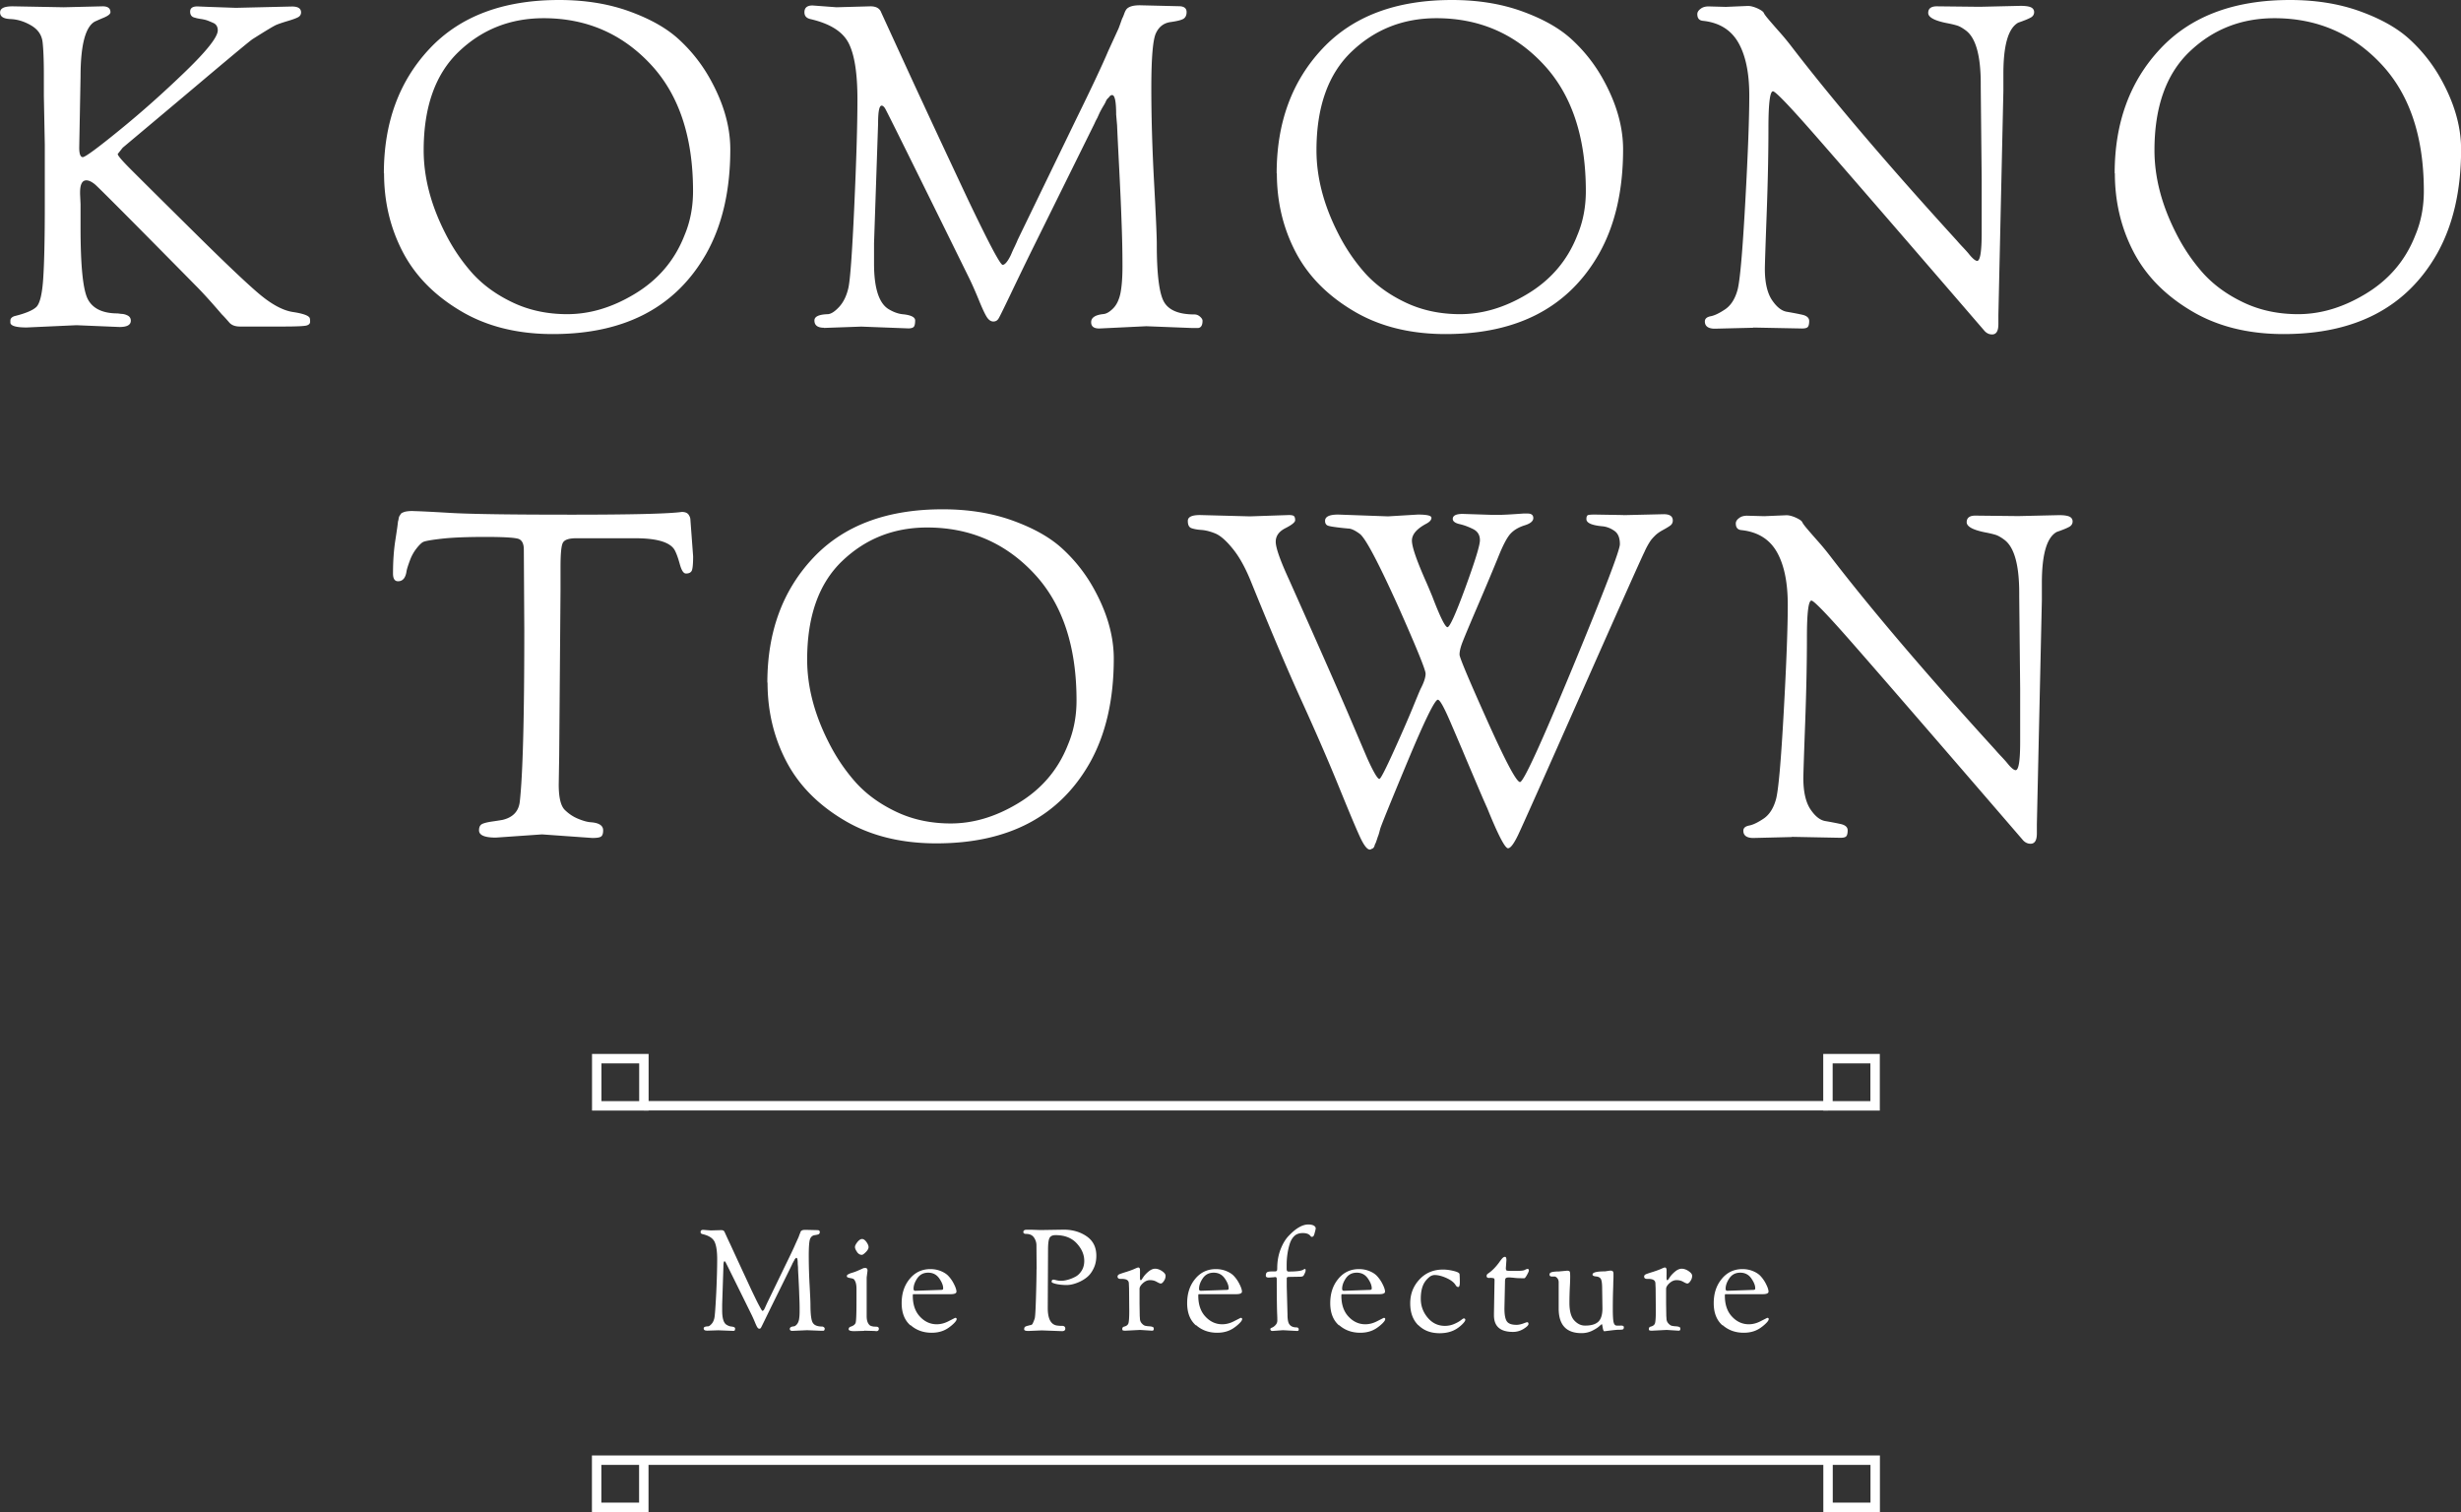 <svg id="_レイヤー_2" data-name="レイヤー 2" xmlns="http://www.w3.org/2000/svg" viewBox="0 0 260.93 160.32"><rect x="0" y="0" width="260.93" height="160.32" fill="#333333" stroke="none"/><defs><style>.cls-1{fill:#fff}.cls-2{fill:none;stroke:#fff;stroke-miterlimit:10}</style></defs><g id="_デザイン" data-name="デザイン"><path class="cls-1" d="M4.75 15.36l-.1-5.18V7.97c0-1.63-.05-2.82-.14-3.55-.1-.74-.5-1.31-1.22-1.73-.72-.42-1.45-.64-2.18-.67-.74-.03-1.1-.26-1.1-.7S.45.67 1.34.67l5.42.1 4.13-.1c.54 0 .82.21.82.62 0 .19-.23.38-.7.58-.46.19-.79.34-.98.43-.99.58-1.49 2.53-1.49 5.86l-.14 7.49c0 .67.13 1.01.38 1.01s1.55-.95 3.89-2.86c2.34-1.9 4.66-3.97 6.96-6.19s3.46-3.69 3.46-4.39c0-.38-.16-.65-.48-.79-.32-.14-.56-.24-.72-.29-.16-.05-.38-.1-.67-.14-.29-.05-.46-.09-.53-.12-.35-.06-.53-.28-.53-.65s.26-.55.77-.55l1.2.05 2.88.1 5.95-.14c.64 0 .96.21.96.62 0 .22-.1.39-.29.5-.19.11-.56.25-1.1.41-.54.16-.95.3-1.22.41-.27.11-1.11.62-2.52 1.51-.29.19-1.86 1.5-4.73 3.91-2.86 2.42-5.88 4.95-9.05 7.61l-.53.67c0 .16.46.7 1.39 1.63.93.93 3.1 3.09 6.53 6.48 3.42 3.39 5.79 5.64 7.1 6.74 1.31 1.1 2.5 1.74 3.55 1.9 1.06.16 1.65.37 1.78.62.03.06.05.2.05.41s-.14.34-.41.41c-.27.06-1.06.1-2.38.1h-4.66c-.51 0-.9-.15-1.15-.46-.26-.3-.51-.58-.77-.84-1.18-1.38-2.1-2.38-2.74-3.02-6.78-6.88-10.35-10.46-10.7-10.75-.35-.29-.66-.43-.91-.43-.45 0-.67.43-.67 1.3v.14l.05 1.1v2.45c0 4.19.27 6.76.82 7.7.54.94 1.58 1.42 3.12 1.42l.38.05c.22 0 .45.06.67.17.22.11.34.3.34.55 0 .45-.4.67-1.2.67l-4.56-.19-5.28.24c-1.15 0-1.73-.18-1.73-.53V34c0-.22.14-.38.43-.48 1.18-.29 1.96-.62 2.33-.98.37-.37.61-1.36.72-2.98.11-1.62.17-4.2.17-7.75v-6.43zM40.7 18.38c0-5.38 1.62-9.78 4.85-13.22C48.78 1.72 53.36 0 59.28 0c2.75 0 5.23.4 7.44 1.2 2.21.8 3.95 1.78 5.23 2.95 1.28 1.17 2.35 2.5 3.22 4.01 1.5 2.62 2.26 5.18 2.26 7.68 0 4.35-.85 8.03-2.54 11.04-3.23 5.7-8.66 8.54-16.27 8.54-3.81 0-7.1-.83-9.86-2.5-2.77-1.66-4.8-3.76-6.1-6.29-1.3-2.53-1.94-5.28-1.94-8.26zm4.22-2.45c0 2.85.75 5.76 2.26 8.74.8 1.6 1.77 3.03 2.9 4.3 1.14 1.26 2.58 2.3 4.32 3.12 1.74.82 3.66 1.22 5.74 1.22 2.37 0 4.7-.69 7.01-2.06 2.56-1.5 4.37-3.6 5.42-6.29.61-1.44.91-3.01.91-4.7 0-5.79-1.52-10.3-4.56-13.51-3.04-3.22-6.8-4.82-11.28-4.82-3.52 0-6.52 1.18-9 3.55-2.48 2.37-3.72 5.86-3.72 10.46zM87.36 34.75c-.67 0-1.01-.26-1.01-.77 0-.42.48-.64 1.44-.67.35-.03.75-.3 1.2-.79.45-.5.77-1.16.96-1.99.19-.83.4-3.68.62-8.54.22-4.86.34-8.68.34-11.45s-.31-4.76-.94-5.98-1.98-2.06-4.06-2.54c-.42-.1-.62-.34-.62-.72 0-.48.29-.72.86-.72l2.54.19 3.6-.1c.61 0 .99.22 1.15.67l2.06 4.49c.99 2.16 1.78 3.88 2.38 5.16.59 1.28 1.35 2.91 2.28 4.9.93 1.98 1.68 3.59 2.26 4.82.58 1.23 1.18 2.47 1.8 3.72s1.1 2.17 1.44 2.76c.34.59.55.89.65.89s.2-.06.31-.17c.11-.11.22-.26.34-.46.11-.19.21-.38.29-.58.08-.19.19-.44.34-.74.14-.3.25-.54.31-.7l6.19-12.77c1.7-3.46 2.83-5.87 3.41-7.25l1.1-2.4c.1-.26.17-.46.22-.6.05-.14.09-.25.12-.34.03-.08.06-.15.1-.22.03-.06.09-.21.17-.43.08-.22.17-.38.26-.48.26-.26.72-.38 1.39-.38l4.13.1c.54 0 .82.21.82.62 0 .32-.1.55-.31.7-.21.14-.67.26-1.39.36-.72.1-1.24.5-1.56 1.2-.32.7-.48 2.63-.48 5.78s.1 6.48.29 9.98.29 5.7.29 6.6c0 3.2.26 5.24.77 6.12.51.88 1.58 1.32 3.22 1.32.22 0 .42.08.6.24.18.16.26.3.26.43 0 .51-.18.77-.53.77h-.53l-4.9-.19-4.99.24c-.58 0-.86-.22-.86-.67 0-.48.43-.77 1.3-.86.32-.03.66-.23 1.03-.6s.62-.9.77-1.58c.14-.69.22-1.64.22-2.86s-.02-2.54-.07-3.98-.1-2.84-.17-4.2c-.06-1.36-.13-2.64-.19-3.84-.06-1.2-.11-2.18-.14-2.95l-.1-1.15c0-1.38-.14-2.06-.43-2.06-.1 0-.18.05-.26.14-.08.1-.15.18-.22.24-.06.06-.13.17-.19.31-.06.14-.13.26-.19.36-.06.1-.14.23-.24.41-.1.18-.18.33-.24.46l-.24.53c-.13.22-.22.42-.29.58l-6.67 13.49c-.77 1.57-1.51 3.1-2.23 4.61-.72 1.5-1.14 2.36-1.27 2.57-.13.21-.31.31-.55.31s-.46-.14-.65-.41c-.19-.27-.48-.87-.86-1.8s-.72-1.7-1.01-2.3c-5.86-11.9-8.85-17.94-8.98-18.12-.13-.18-.24-.26-.34-.26-.26 0-.38.64-.38 1.92l-.43 12.67v2.16c0 2.62.53 4.24 1.58 4.85.54.32 1.07.5 1.58.53.8.1 1.2.31 1.2.65s-.05.56-.14.67c-.1.11-.29.17-.58.17l-4.99-.19-3.94.14zM135.36 18.38c0-5.38 1.62-9.78 4.85-13.22C143.44 1.72 148.02 0 153.94 0c2.75 0 5.23.4 7.44 1.2 2.21.8 3.95 1.78 5.23 2.95 1.28 1.17 2.35 2.5 3.22 4.01 1.5 2.62 2.26 5.18 2.26 7.68 0 4.35-.85 8.03-2.54 11.04-3.23 5.7-8.66 8.54-16.27 8.54-3.81 0-7.1-.83-9.86-2.5-2.77-1.66-4.8-3.76-6.1-6.29-1.3-2.53-1.94-5.28-1.94-8.26zm4.22-2.45c0 2.85.75 5.76 2.26 8.74.8 1.6 1.77 3.03 2.9 4.3 1.14 1.26 2.58 2.3 4.32 3.12 1.74.82 3.66 1.22 5.74 1.22 2.37 0 4.7-.69 7.01-2.06 2.56-1.5 4.37-3.6 5.42-6.29.61-1.44.91-3.01.91-4.7 0-5.79-1.52-10.3-4.56-13.51-3.04-3.22-6.8-4.82-11.28-4.82-3.52 0-6.52 1.18-9 3.55-2.48 2.37-3.72 5.86-3.72 10.46zM185.9 34.75l-4.08.1c-.7 0-1.06-.26-1.06-.77 0-.29.21-.47.62-.55.42-.08.93-.33 1.54-.74.61-.42 1.04-1.1 1.3-2.04s.53-4.02.82-9.24c.29-5.21.43-9.01.43-11.38s-.38-4.23-1.15-5.59c-.77-1.36-2.02-2.14-3.74-2.33-.42-.03-.62-.27-.62-.72 0-.19.11-.38.34-.55.22-.18.51-.26.86-.26l1.82.05 2.35-.1c.29 0 .62.09 1.01.26.38.18.61.34.67.48.06.14.24.38.53.72s.67.78 1.15 1.32c.48.54.91 1.07 1.3 1.58 4.35 5.66 10.18 12.5 17.47 20.5.19.22.42.48.7.77.27.29.46.5.58.65.11.14.23.28.36.41.22.22.4.34.53.34.32 0 .48-.99.48-2.98v-5.62l-.1-9.84v-.34c0-2.94-.51-4.82-1.54-5.62-.38-.29-.7-.47-.96-.55-.26-.08-.62-.17-1.1-.26-1.31-.26-1.97-.62-1.97-1.08s.3-.7.91-.7l4.56.05 4.32-.1c.54 0 .92.06 1.13.17.21.11.31.28.31.5s-.1.4-.29.53c-.26.16-.72.35-1.39.58-1.06.58-1.58 2.38-1.58 5.42v1.82l-.53 23.76v.96c0 .74-.22 1.1-.67 1.1-.29 0-.54-.11-.77-.34-10.62-12.32-16.97-19.64-19.03-21.96-2.06-2.32-3.21-3.48-3.43-3.48-.32 0-.48 1.3-.48 3.91s-.06 5.66-.19 9.17c-.13 3.5-.19 5.42-.19 5.74 0 1.44.25 2.54.74 3.29.5.75 1.03 1.18 1.61 1.27.58.1 1.11.2 1.61.31.5.11.74.34.74.67s-.06.55-.17.65c-.11.1-.31.14-.6.14l-5.14-.1zM224.21 18.38c0-5.38 1.62-9.78 4.85-13.22C232.29 1.72 236.87 0 242.79 0c2.75 0 5.23.4 7.44 1.2 2.21.8 3.95 1.78 5.23 2.95 1.28 1.17 2.35 2.5 3.22 4.01 1.5 2.62 2.26 5.18 2.26 7.68 0 4.35-.85 8.03-2.54 11.04-3.23 5.7-8.66 8.54-16.27 8.54-3.81 0-7.1-.83-9.86-2.5-2.77-1.66-4.8-3.76-6.1-6.29-1.3-2.53-1.94-5.28-1.94-8.26zm4.22-2.45c0 2.85.75 5.76 2.26 8.74.8 1.6 1.77 3.03 2.9 4.3 1.14 1.26 2.58 2.3 4.32 3.12 1.74.82 3.66 1.22 5.74 1.22 2.37 0 4.7-.69 7.01-2.06 2.56-1.5 4.37-3.6 5.42-6.29.61-1.44.91-3.01.91-4.7 0-5.79-1.52-10.3-4.56-13.51-3.04-3.22-6.8-4.82-11.28-4.82-3.52 0-6.52 1.18-9 3.55-2.48 2.37-3.72 5.86-3.72 10.46zM43.78 54.19c.42 0 1.72.06 3.91.19 2.19.13 6.5.19 12.94.19s10.32-.1 11.66-.29c.35 0 .59.1.72.29.13.19.19.37.19.53l.29 3.89c0 .8-.05 1.3-.14 1.51-.1.21-.3.31-.62.31-.26 0-.47-.33-.65-.98-.18-.66-.36-1.16-.55-1.51-.48-.83-1.87-1.25-4.18-1.25h-6.24c-.77 0-1.24.15-1.42.46-.18.3-.26 1.18-.26 2.62v2.35l-.14 17.57-.05 3.12c0 1.38.22 2.27.65 2.69.43.42.9.73 1.42.94.51.21.94.33 1.3.36.9.06 1.34.35 1.34.86 0 .35-.08.58-.24.67-.16.1-.46.14-.91.14l-5.33-.38-4.9.34c-1.18 0-1.78-.25-1.78-.77 0-.32.1-.54.29-.65.19-.11.57-.21 1.13-.29.56-.08.92-.14 1.08-.17 1.09-.26 1.7-.9 1.82-1.92.32-2.82.48-8.86.48-18.14l-.05-8.59c0-.61-.18-.98-.53-1.13-.35-.14-1.52-.22-3.5-.22s-3.54.06-4.68.19c-1.14.13-1.8.25-1.99.36s-.42.34-.7.7c-.27.35-.5.76-.67 1.22s-.3.84-.36 1.13c-.1.74-.4 1.1-.91 1.1-.35 0-.53-.27-.53-.82 0-1.28.08-2.44.24-3.48.16-1.04.25-1.64.26-1.8.02-.16.03-.26.05-.31.02-.05.03-.13.05-.24.02-.11.04-.19.07-.24.03-.05.07-.11.12-.19s.1-.14.17-.17c.06-.03.14-.06.24-.1.19-.06.5-.1.91-.1zM81.36 72.38c0-5.38 1.62-9.78 4.85-13.22C89.44 55.72 94.02 54 99.94 54c2.75 0 5.23.4 7.44 1.2 2.21.8 3.95 1.78 5.23 2.95 1.28 1.17 2.35 2.5 3.22 4.01 1.5 2.62 2.26 5.18 2.26 7.68 0 4.35-.85 8.03-2.54 11.04-3.23 5.7-8.66 8.54-16.27 8.54-3.81 0-7.1-.83-9.86-2.5-2.77-1.66-4.8-3.76-6.1-6.29-1.3-2.53-1.94-5.28-1.94-8.26zm4.22-2.45c0 2.85.75 5.76 2.26 8.74.8 1.6 1.77 3.03 2.9 4.3 1.14 1.26 2.58 2.3 4.32 3.12 1.74.82 3.66 1.22 5.74 1.22 2.37 0 4.7-.69 7.01-2.06 2.56-1.5 4.37-3.6 5.42-6.29.61-1.44.91-3.01.91-4.7 0-5.79-1.52-10.3-4.56-13.51-3.04-3.22-6.8-4.82-11.28-4.82-3.52 0-6.52 1.18-9 3.55-2.48 2.37-3.72 5.86-3.72 10.46zM172.13 54.62l4.27-.1c.64 0 .96.22.96.67 0 .22-.09.4-.26.53-.18.13-.44.29-.79.48-.35.19-.63.39-.84.6-.21.21-.37.39-.48.55a7.617 7.617 0 0 0-.65 1.2c-.22.42-2.4 5.29-6.53 14.62-4.13 9.33-6.42 14.46-6.86 15.38-.45.93-.8 1.39-1.06 1.39-.32 0-1.06-1.42-2.21-4.27-.32-.7-.74-1.68-1.27-2.93s-.98-2.3-1.34-3.17c-.37-.86-.74-1.74-1.13-2.64-.77-1.82-1.26-2.74-1.49-2.74-.32 0-1.4 2.21-3.24 6.62-1.84 4.42-2.8 6.79-2.88 7.1-.08.32-.14.54-.19.67-.05.13-.09.24-.12.34-.03.1-.06.19-.1.29-.03.1-.06.18-.1.24-.03.06-.06.13-.07.19-.02.06-.04.12-.07.17a.4.4 0 0 1-.1.12c-.03.03-.06.05-.1.05-.1.06-.18.1-.24.1-.29 0-.64-.46-1.06-1.37-.42-.91-1.17-2.7-2.26-5.38s-2.38-5.64-3.86-8.9c-1.49-3.26-3.27-7.46-5.35-12.58-.61-1.54-1.26-2.74-1.97-3.62-.7-.88-1.33-1.43-1.87-1.66-.54-.22-1.04-.35-1.49-.38-.45-.03-.8-.1-1.06-.19-.26-.1-.38-.35-.38-.77s.43-.62 1.3-.62l5.28.14 4.13-.14c.29 0 .47.04.55.12.08.08.12.22.12.43s-.34.49-1.03.84-1.03.83-1.03 1.44c0 .64.48 2 1.44 4.08 3.2 7.17 5.3 11.94 6.31 14.3 1.01 2.37 1.67 3.92 1.99 4.66.64 1.41 1.06 2.11 1.25 2.11.13 0 .64-.99 1.54-2.98.9-1.98 1.55-3.49 1.97-4.51.42-1.02.7-1.71.86-2.06.35-.67.53-1.21.53-1.61s-.96-2.76-2.88-7.08c-2.11-4.67-3.47-7.25-4.08-7.73-.51-.38-.93-.58-1.25-.58l-.53-.05c-.9-.1-1.44-.18-1.63-.26-.19-.08-.29-.25-.29-.5 0-.45.46-.67 1.39-.67l5.28.19 3.17-.19c.96 0 1.44.11 1.44.34s-.18.43-.53.62c-1.02.54-1.54 1.14-1.54 1.8s.5 2.1 1.49 4.34c.06.13.29.66.67 1.58.83 2.18 1.37 3.26 1.61 3.26s.87-1.4 1.9-4.2c1.02-2.8 1.54-4.47 1.54-5.02s-.24-.94-.72-1.18-.96-.42-1.44-.53c-.48-.11-.72-.3-.72-.55 0-.35.35-.53 1.06-.53l3.07.1h.82c.45 0 1.3-.05 2.54-.14h.43c.42 0 .62.16.62.48s-.3.58-.91.77c-.61.19-1.1.47-1.46.84-.37.37-.82 1.2-1.34 2.5-.53 1.3-1.26 3.05-2.21 5.26s-1.5 3.54-1.66 3.98c-.16.45-.24.82-.24 1.13s.98 2.63 2.93 6.98c1.95 4.35 3.11 6.53 3.48 6.53s2.22-4.04 5.57-12.12c3.34-8.08 5.02-12.45 5.02-13.1s-.18-1.12-.55-1.39c-.37-.27-.78-.44-1.22-.5-1.18-.1-1.78-.35-1.78-.77 0-.22.05-.36.14-.41.1-.05.35-.07.77-.07l3.02.05zM189.98 88.75l-4.08.1c-.7 0-1.06-.26-1.06-.77 0-.29.21-.47.62-.55.42-.08.93-.33 1.54-.74.61-.42 1.04-1.1 1.3-2.04s.53-4.02.82-9.24c.29-5.21.43-9.01.43-11.38s-.38-4.23-1.15-5.59c-.77-1.36-2.02-2.14-3.74-2.33-.42-.03-.62-.27-.62-.72 0-.19.11-.38.34-.55.22-.18.51-.26.86-.26l1.82.05 2.35-.1c.29 0 .62.09 1.01.26.38.18.61.34.67.48.06.14.24.38.53.72s.67.78 1.15 1.32c.48.54.91 1.07 1.3 1.58 4.35 5.66 10.18 12.5 17.47 20.5.19.22.42.48.7.77.27.29.46.5.58.65.11.14.23.28.36.41.22.22.4.34.53.34.32 0 .48-.99.48-2.98v-5.62l-.1-9.84v-.34c0-2.94-.51-4.82-1.54-5.62-.38-.29-.7-.47-.96-.55-.26-.08-.62-.17-1.1-.26-1.31-.26-1.97-.62-1.97-1.08s.3-.7.91-.7l4.56.05 4.32-.1c.54 0 .92.06 1.13.17.21.11.31.28.31.5s-.1.4-.29.53c-.26.16-.72.35-1.39.58-1.06.58-1.58 2.38-1.58 5.42v1.82l-.53 23.76v.96c0 .74-.22 1.1-.67 1.1-.29 0-.54-.11-.77-.34-10.62-12.32-16.97-19.64-19.03-21.96-2.06-2.32-3.21-3.48-3.43-3.48-.32 0-.48 1.3-.48 3.91s-.06 5.66-.19 9.17c-.13 3.5-.19 5.42-.19 5.74 0 1.44.25 2.54.74 3.29.5.75 1.03 1.18 1.61 1.27.58.1 1.11.2 1.61.31.5.11.74.34.74.67s-.06.55-.17.65c-.11.1-.31.14-.6.14l-5.14-.1z"/><g><path class="cls-1" d="M74.92 141.08c-.21 0-.31-.08-.31-.24 0-.13.15-.2.45-.21.11 0 .23-.09.38-.25.14-.15.24-.36.3-.62s.12-1.15.2-2.67c.07-1.52.1-2.71.1-3.58s-.1-1.49-.29-1.87c-.2-.38-.62-.64-1.27-.79-.13-.03-.2-.1-.2-.22 0-.15.09-.23.27-.23l.8.06 1.12-.03c.19 0 .31.07.36.21.12.26.33.73.65 1.4.31.68.56 1.21.74 1.61.19.4.42.91.71 1.53s.52 1.12.7 1.51c.18.38.37.77.56 1.16s.35.68.45.86c.1.18.17.28.2.28s.06-.02.1-.05.07-.08.1-.14l.09-.18c.02-.06.06-.14.1-.23.04-.1.08-.17.1-.22l1.93-3.99c.53-1.08.89-1.83 1.07-2.26l.34-.75c.03-.08.05-.14.07-.19.02-.04.03-.08.04-.11 0-.02.02-.05.03-.07s.03-.06.05-.13.05-.12.08-.15c.08-.08.23-.12.44-.12l1.29.03c.17 0 .25.07.25.2 0 .1-.03.17-.1.22-.06.04-.21.08-.43.11-.23.03-.39.16-.49.38s-.15.82-.15 1.81.03 2.02.09 3.12.09 1.78.09 2.06c0 1 .08 1.64.24 1.91.16.28.5.41 1 .41.07 0 .13.03.19.08s.08.1.08.13c0 .16-.06.24-.17.24h-.17l-1.53-.06-1.56.07c-.18 0-.27-.07-.27-.21 0-.15.14-.24.41-.27.1 0 .21-.07.32-.19.11-.12.19-.28.24-.5.04-.21.07-.51.07-.89s0-.79-.02-1.25c-.02-.45-.03-.89-.05-1.31-.02-.42-.04-.83-.06-1.2s-.04-.68-.04-.92l-.03-.36c0-.43-.04-.64-.14-.64a.09.09 0 0 0-.08.04c-.02.03-.05.05-.07.08-.02.02-.04.05-.06.1s-.04.08-.06.11c-.02.03-.04.07-.07.13-.03.06-.06.1-.08.14l-.07.17c-.04.07-.07.13-.09.18l-2.08 4.22c-.24.49-.47.97-.7 1.44-.23.47-.36.74-.4.8-.04.07-.1.1-.17.1s-.14-.04-.2-.13c-.06-.08-.15-.27-.27-.56-.12-.29-.23-.53-.32-.72-1.83-3.72-2.77-5.61-2.8-5.66-.04-.05-.08-.08-.1-.08-.08 0-.12.2-.12.6l-.13 3.96v.68c0 .82.16 1.33.49 1.51.17.1.33.16.5.17.25.03.38.1.38.2s-.02.18-.04.21c-.03.04-.09.05-.18.05l-1.56-.06-1.23.04zM91.64 141.11l-1.06.03c-.4 0-.6-.07-.6-.2s.07-.23.22-.28c.01 0 .03 0 .06-.02.23-.08.38-.2.45-.36.07-.16.1-.94.1-2.33v-1.32c0-.29-.04-.52-.1-.69-.07-.17-.14-.28-.2-.32-.06-.04-.16-.07-.31-.1-.15-.02-.25-.05-.31-.08-.07-.02-.1-.06-.1-.12s.01-.1.04-.13c.02-.03.07-.06.15-.1s.15-.07.23-.1c.28-.08.51-.16.69-.24l.41-.18c.09-.04.16-.07.19-.09.07-.03.15-.04.25-.04.15 0 .23.09.23.29l-.09.72v4.11c0 .3.05.54.14.71.09.17.19.27.3.31s.23.07.37.08c.14 0 .23.01.27.01.14.02.21.09.21.21 0 .17-.09.26-.26.26l-.22-.02-1.07-.03zm-.77-8.37c-.15-.21-.22-.38-.22-.52s.09-.31.26-.53c.17-.21.34-.32.49-.32s.31.1.46.31.23.39.23.55-.1.34-.29.53c-.19.19-.33.29-.42.29-.2 0-.37-.1-.52-.31zM96.52 140.52c-.61-.54-.92-1.32-.92-2.35s.28-1.88.85-2.57c.56-.69 1.3-1.04 2.2-1.04.42 0 .8.08 1.15.23.35.15.61.33.8.55.19.21.35.44.48.68.22.41.33.72.33.93 0 .18-.21.27-.62.27h-3.85c-.08 0-.13 0-.14.02-.01.02-.02.06-.02.14 0 .94.25 1.68.76 2.22.5.54 1.1.81 1.78.81.42 0 .85-.11 1.28-.34.44-.22.66-.34.68-.34.1 0 .15.04.15.13 0 .12-.11.28-.33.49-.22.21-.43.37-.63.5-.48.31-1.04.46-1.69.46-.88 0-1.63-.27-2.24-.81zm.53-3.66l2.64-.09c.14 0 .23-.01.26-.04.04-.02.05-.07.05-.14 0-.3-.14-.65-.42-1.05-.28-.4-.67-.6-1.17-.6s-.88.2-1.15.59c-.27.4-.4.77-.4 1.12 0 .14.06.21.19.21zM109.91 134.58l-.02-2.55c0-.27-.08-.54-.25-.8s-.45-.4-.84-.4c-.2 0-.3-.07-.3-.2 0-.16.12-.24.35-.24h.56l.9.03 2.48-.04c.94 0 1.75.24 2.43.71.68.47 1.02 1.16 1.02 2.05 0 .49-.09.93-.27 1.31-.18.39-.4.69-.65.91-.25.22-.54.4-.86.55-.51.23-.97.34-1.37.34s-.77-.04-1.1-.11c-.33-.08-.49-.15-.49-.23 0-.15.06-.23.19-.23.05 0 .15.02.31.06.15.04.33.06.52.06s.41-.03.67-.1c.26-.07.53-.17.81-.32.28-.14.51-.37.69-.66s.27-.64.27-1.03c0-.67-.27-1.29-.81-1.87s-1.29-.86-2.23-.86c-.31 0-.52.09-.63.28-.11.18-.17.6-.17 1.25l-.03 6.2c0 1.16.34 1.78 1.02 1.86.17.02.31.03.42.03.28-.02.42.08.42.3 0 .17-.12.26-.35.26l-2.15-.08-1.4.06c-.31 0-.46-.05-.46-.17 0-.17.05-.27.17-.31.05-.02.08-.04.1-.04.02-.01.07-.02.14-.04.07-.01.12-.03.15-.04.02 0 .06-.02.1-.02s.07 0 .08-.02c.02 0 .04-.02.08-.04.03-.02.06-.06.08-.1s.05-.11.08-.18c.03-.07.08-.19.13-.34.06-.15.1-.89.14-2.2.04-1.31.06-2.33.06-3.04zM118.94 135.6h-.16c-.19-.01-.29-.09-.29-.25 0-.11.07-.19.2-.25.13-.05.38-.14.75-.25.36-.12.65-.22.86-.32.21-.09.33-.14.38-.14.13 0 .19.1.19.3v.41c-.01.36 0 .56.02.59s.05.05.08.05.1-.1.23-.3c.13-.2.31-.4.56-.61.24-.2.48-.31.71-.31s.48.08.73.25.38.33.38.5-.04.32-.12.46c-.14.24-.27.36-.39.36-.08 0-.22-.06-.43-.18s-.44-.18-.71-.18-.52.11-.76.33-.35.42-.35.6v1.56l.02 1.3.02.27c0 .21.07.39.21.54.14.15.27.23.4.25.12.02.23.04.32.04s.16.02.21.02c.05 0 .1.02.17.04.11.02.16.09.16.22s-.06.19-.18.19l-1.27-.08-1.56.08c-.18 0-.28-.02-.3-.06a.266.266 0 0 1-.03-.12c0-.13.06-.21.19-.25.26-.06.42-.19.47-.38.05-.2.08-.61.08-1.25l-.02-2.42-.02-.45c0-.11-.01-.2-.04-.27-.08-.19-.31-.29-.71-.29zM126.79 140.52c-.61-.54-.92-1.32-.92-2.35s.28-1.88.85-2.57c.56-.69 1.3-1.04 2.2-1.04.42 0 .8.08 1.15.23.35.15.61.33.8.55.19.21.35.44.48.68.22.41.33.72.33.93 0 .18-.21.27-.62.27h-3.85c-.08 0-.13 0-.14.02-.01.02-.02.06-.02.14 0 .94.25 1.68.76 2.22.5.54 1.1.81 1.78.81.42 0 .85-.11 1.28-.34.44-.22.66-.34.68-.34.1 0 .15.04.15.13 0 .12-.11.28-.33.49-.22.21-.43.37-.63.5-.48.31-1.04.46-1.69.46-.88 0-1.63-.27-2.24-.81zm.53-3.66l2.64-.09c.14 0 .23-.01.26-.04.04-.02.05-.07.05-.14 0-.3-.14-.65-.42-1.05-.28-.4-.67-.6-1.17-.6s-.88.2-1.15.59c-.27.4-.4.77-.4 1.12 0 .14.06.21.19.21zM135.14 135.42l-.6.04c-.22 0-.33-.06-.33-.2 0-.18.04-.3.13-.36.08-.06.25-.09.5-.09h.31c.12 0 .2-.03.23-.08s.04-.14.04-.26c0-.73.12-1.4.36-2.02.24-.61.54-1.1.9-1.46.74-.77 1.42-1.16 2.04-1.16.23 0 .42.04.56.11.14.08.22.18.22.31 0 .04-.02.13-.05.26-.04.13-.06.22-.07.26s-.02.07-.03.1c-.01.02-.02.05-.03.08 0 .03-.02.05-.03.07-.01.02-.02.03-.04.05-.02.02-.03.04-.05.04-.03.02-.07.03-.12.03s-.1-.04-.15-.11c-.15-.19-.42-.29-.8-.29s-.69.11-.9.32c-.22.21-.38.49-.49.84-.21.68-.32 1.43-.32 2.25v.38c0 .19.06.29.18.29.88 0 1.42-.07 1.6-.21.07-.04.12-.06.17-.06s.06.05.06.16-.07.28-.21.53c-.06.09-.19.13-.38.13l-1.17.02c-.16 0-.24.05-.24.15v.87l.08 2.97c0 .53.07.88.21 1.05.16.21.4.31.73.31.17 0 .25.08.25.23 0 .1-.05.15-.17.15l-1.5-.08-1.11.08c-.15 0-.23-.07-.23-.21 0-.05.06-.1.19-.15.12-.05.25-.14.37-.28.12-.13.18-.29.18-.46s0-.42-.02-.74c-.03-.98-.04-2.19-.04-3.64 0-.11-.02-.18-.05-.2a.43.43 0 0 0-.2-.04zM141.96 140.52c-.61-.54-.92-1.32-.92-2.35s.28-1.88.85-2.57c.56-.69 1.3-1.04 2.2-1.04.42 0 .8.08 1.15.23.35.15.61.33.8.55.19.21.35.44.48.68.22.41.33.72.33.93 0 .18-.21.27-.62.27h-3.85c-.08 0-.13 0-.14.02-.01.02-.02.06-.02.14 0 .94.25 1.68.76 2.22.5.54 1.1.81 1.78.81.42 0 .85-.11 1.28-.34.44-.22.66-.34.68-.34.1 0 .15.04.15.13 0 .12-.11.28-.33.49-.22.21-.43.37-.63.5-.48.31-1.04.46-1.69.46-.88 0-1.63-.27-2.24-.81zm.53-3.66l2.64-.09c.14 0 .23-.01.26-.04.04-.02.05-.07.05-.14 0-.3-.14-.65-.42-1.05-.28-.4-.67-.6-1.17-.6s-.88.2-1.15.59c-.27.4-.4.77-.4 1.12 0 .14.06.21.19.21zM150.37 140.51c-.57-.57-.85-1.34-.85-2.32s.32-1.82.97-2.52c.64-.7 1.48-1.06 2.51-1.06.35 0 .73.05 1.13.15.41.1.61.21.62.34.02.24.03.53.03.86s-.06.5-.17.5c-.1 0-.19-.06-.27-.19-.17-.29-.49-.54-.97-.76-.47-.21-.89-.32-1.25-.32-.2 0-.4.07-.58.22s-.34.32-.46.5c-.29.42-.44 1.01-.44 1.79s.25 1.44.74 2.02c.49.58 1.1.86 1.82.86.35 0 .68-.07.98-.2s.53-.26.7-.39c.17-.13.27-.2.31-.2.11 0 .17.05.17.15s-.1.25-.31.46-.42.37-.61.49c-.49.31-1.09.47-1.8.47-.94 0-1.69-.29-2.26-.86zM158.16 135.48l-.28.02c-.17 0-.26-.07-.26-.21 0-.1.05-.19.14-.25.38-.25.76-.62 1.14-1.12.16-.23.29-.4.38-.5.09-.1.19-.16.29-.16s.15.12.15.34l-.06.86c0 .14.03.22.08.25.06.03.23.04.53.04h.52c.45 0 .73-.03.83-.08.18-.09.29-.13.33-.13.1 0 .15.05.15.17 0 .08-.07.24-.2.47-.13.23-.22.35-.28.35-.45 0-.77-.01-.95-.03-.18-.02-.3-.03-.36-.04-.06 0-.11 0-.16-.01h-.13c-.19-.01-.31.02-.37.08s-.08.2-.08.41l-.06 2.79c0 .65.08 1.1.25 1.36s.51.38 1.04.38c.21 0 .44-.05.7-.14.26-.1.39-.14.41-.14.1 0 .15.06.15.19s-.17.3-.52.52c-.34.21-.72.32-1.12.32-1.35 0-2.02-.58-2.02-1.76v-.22l.06-3.5c0-.1-.02-.17-.06-.19-.04-.03-.13-.05-.26-.05zM165.26 138.71v-2.7c.01-.2-.04-.36-.14-.48s-.2-.18-.29-.18h-.27c-.18 0-.27-.07-.27-.21s.1-.23.29-.27.43-.06.71-.06l.85-.08c.17 0 .27.04.3.11.03.07.04.25.04.53s-.01.66-.04 1.15c-.02.48-.04 1.02-.04 1.61 0 .88.17 1.5.51 1.87.34.37.72.55 1.15.55.64 0 1.1-.13 1.4-.41.29-.27.44-.75.44-1.42l-.03-2.07c0-.5-.04-.84-.12-1.01-.08-.17-.25-.27-.51-.3-.26-.02-.39-.09-.39-.2 0-.23.44-.34 1.32-.34l.54-.08c.15 0 .25.02.29.08.04.05.07.12.07.22v.36c0 .14-.01.34-.02.58 0 .24-.01.51-.02.81-.02.6-.03 1.27-.03 2.01s.03 1.22.09 1.44c.06.22.17.33.33.33h.39c.24-.01.36.04.36.17s-.04.2-.1.23c-.07.03-.21.04-.41.04s-.5.03-.91.08c-.41.05-.62.08-.65.08-.07 0-.13-.13-.17-.38s-.08-.38-.09-.38-.11.08-.29.24c-.18.16-.44.32-.77.48-.34.16-.7.24-1.1.24-1.61 0-2.42-.87-2.42-2.61zM174.77 135.6h-.16c-.19-.01-.29-.09-.29-.25 0-.11.07-.19.2-.25.13-.05.38-.14.75-.25.36-.12.65-.22.86-.32.21-.09.33-.14.38-.14.13 0 .19.1.19.3v.41c-.01.36 0 .56.02.59s.05.05.08.05.1-.1.23-.3c.13-.2.31-.4.56-.61.24-.2.48-.31.71-.31s.48.08.73.25.38.33.38.5-.04.32-.12.46c-.14.24-.27.36-.39.36-.08 0-.22-.06-.43-.18s-.44-.18-.71-.18-.52.11-.76.33-.35.42-.35.6v1.56l.02 1.3.02.27c0 .21.07.39.21.54.14.15.27.23.4.25.12.02.23.04.32.04s.16.02.21.02c.05 0 .1.02.17.04.11.02.16.09.16.22s-.06.19-.18.19l-1.27-.08-1.56.08c-.18 0-.28-.02-.3-.06a.266.266 0 0 1-.03-.12c0-.13.06-.21.19-.25.26-.06.42-.19.47-.38.05-.2.08-.61.08-1.25l-.02-2.42-.02-.45c0-.11-.01-.2-.04-.27-.08-.19-.31-.29-.71-.29zM182.62 140.52c-.61-.54-.92-1.32-.92-2.35s.28-1.88.85-2.57c.56-.69 1.3-1.04 2.2-1.04.42 0 .8.08 1.15.23.35.15.61.33.8.55.19.21.35.44.48.68.22.41.33.72.33.93 0 .18-.21.27-.62.27h-3.85c-.08 0-.13 0-.14.02-.01.02-.02.06-.02.14 0 .94.25 1.68.76 2.22.5.54 1.1.81 1.78.81.42 0 .85-.11 1.28-.34.44-.22.66-.34.68-.34.1 0 .15.04.15.13 0 .12-.11.28-.33.49-.22.21-.43.37-.63.5-.48.31-1.04.46-1.69.46-.88 0-1.63-.27-2.24-.81zm.53-3.66l2.64-.09c.14 0 .23-.01.26-.04.04-.02.05-.07.05-.14 0-.3-.14-.65-.42-1.05-.28-.4-.67-.6-1.17-.6s-.88.2-1.15.59c-.27.4-.4.77-.4 1.12 0 .14.06.21.19.21z"/></g><g><path class="cls-2" transform="rotate(-180 65.765 114.745)" d="M63.26 112.24h5v5h-5z"/><path class="cls-2" transform="rotate(-180 196.315 114.745)" d="M193.82 112.24h5v5h-5z"/><path class="cls-2" d="M193.82 117.24H68.26"/></g><g><path class="cls-2" d="M193.82 154.82h5v5h-5zM63.26 154.82h5v5h-5zM68.26 154.82h125.56"/></g></g></svg>